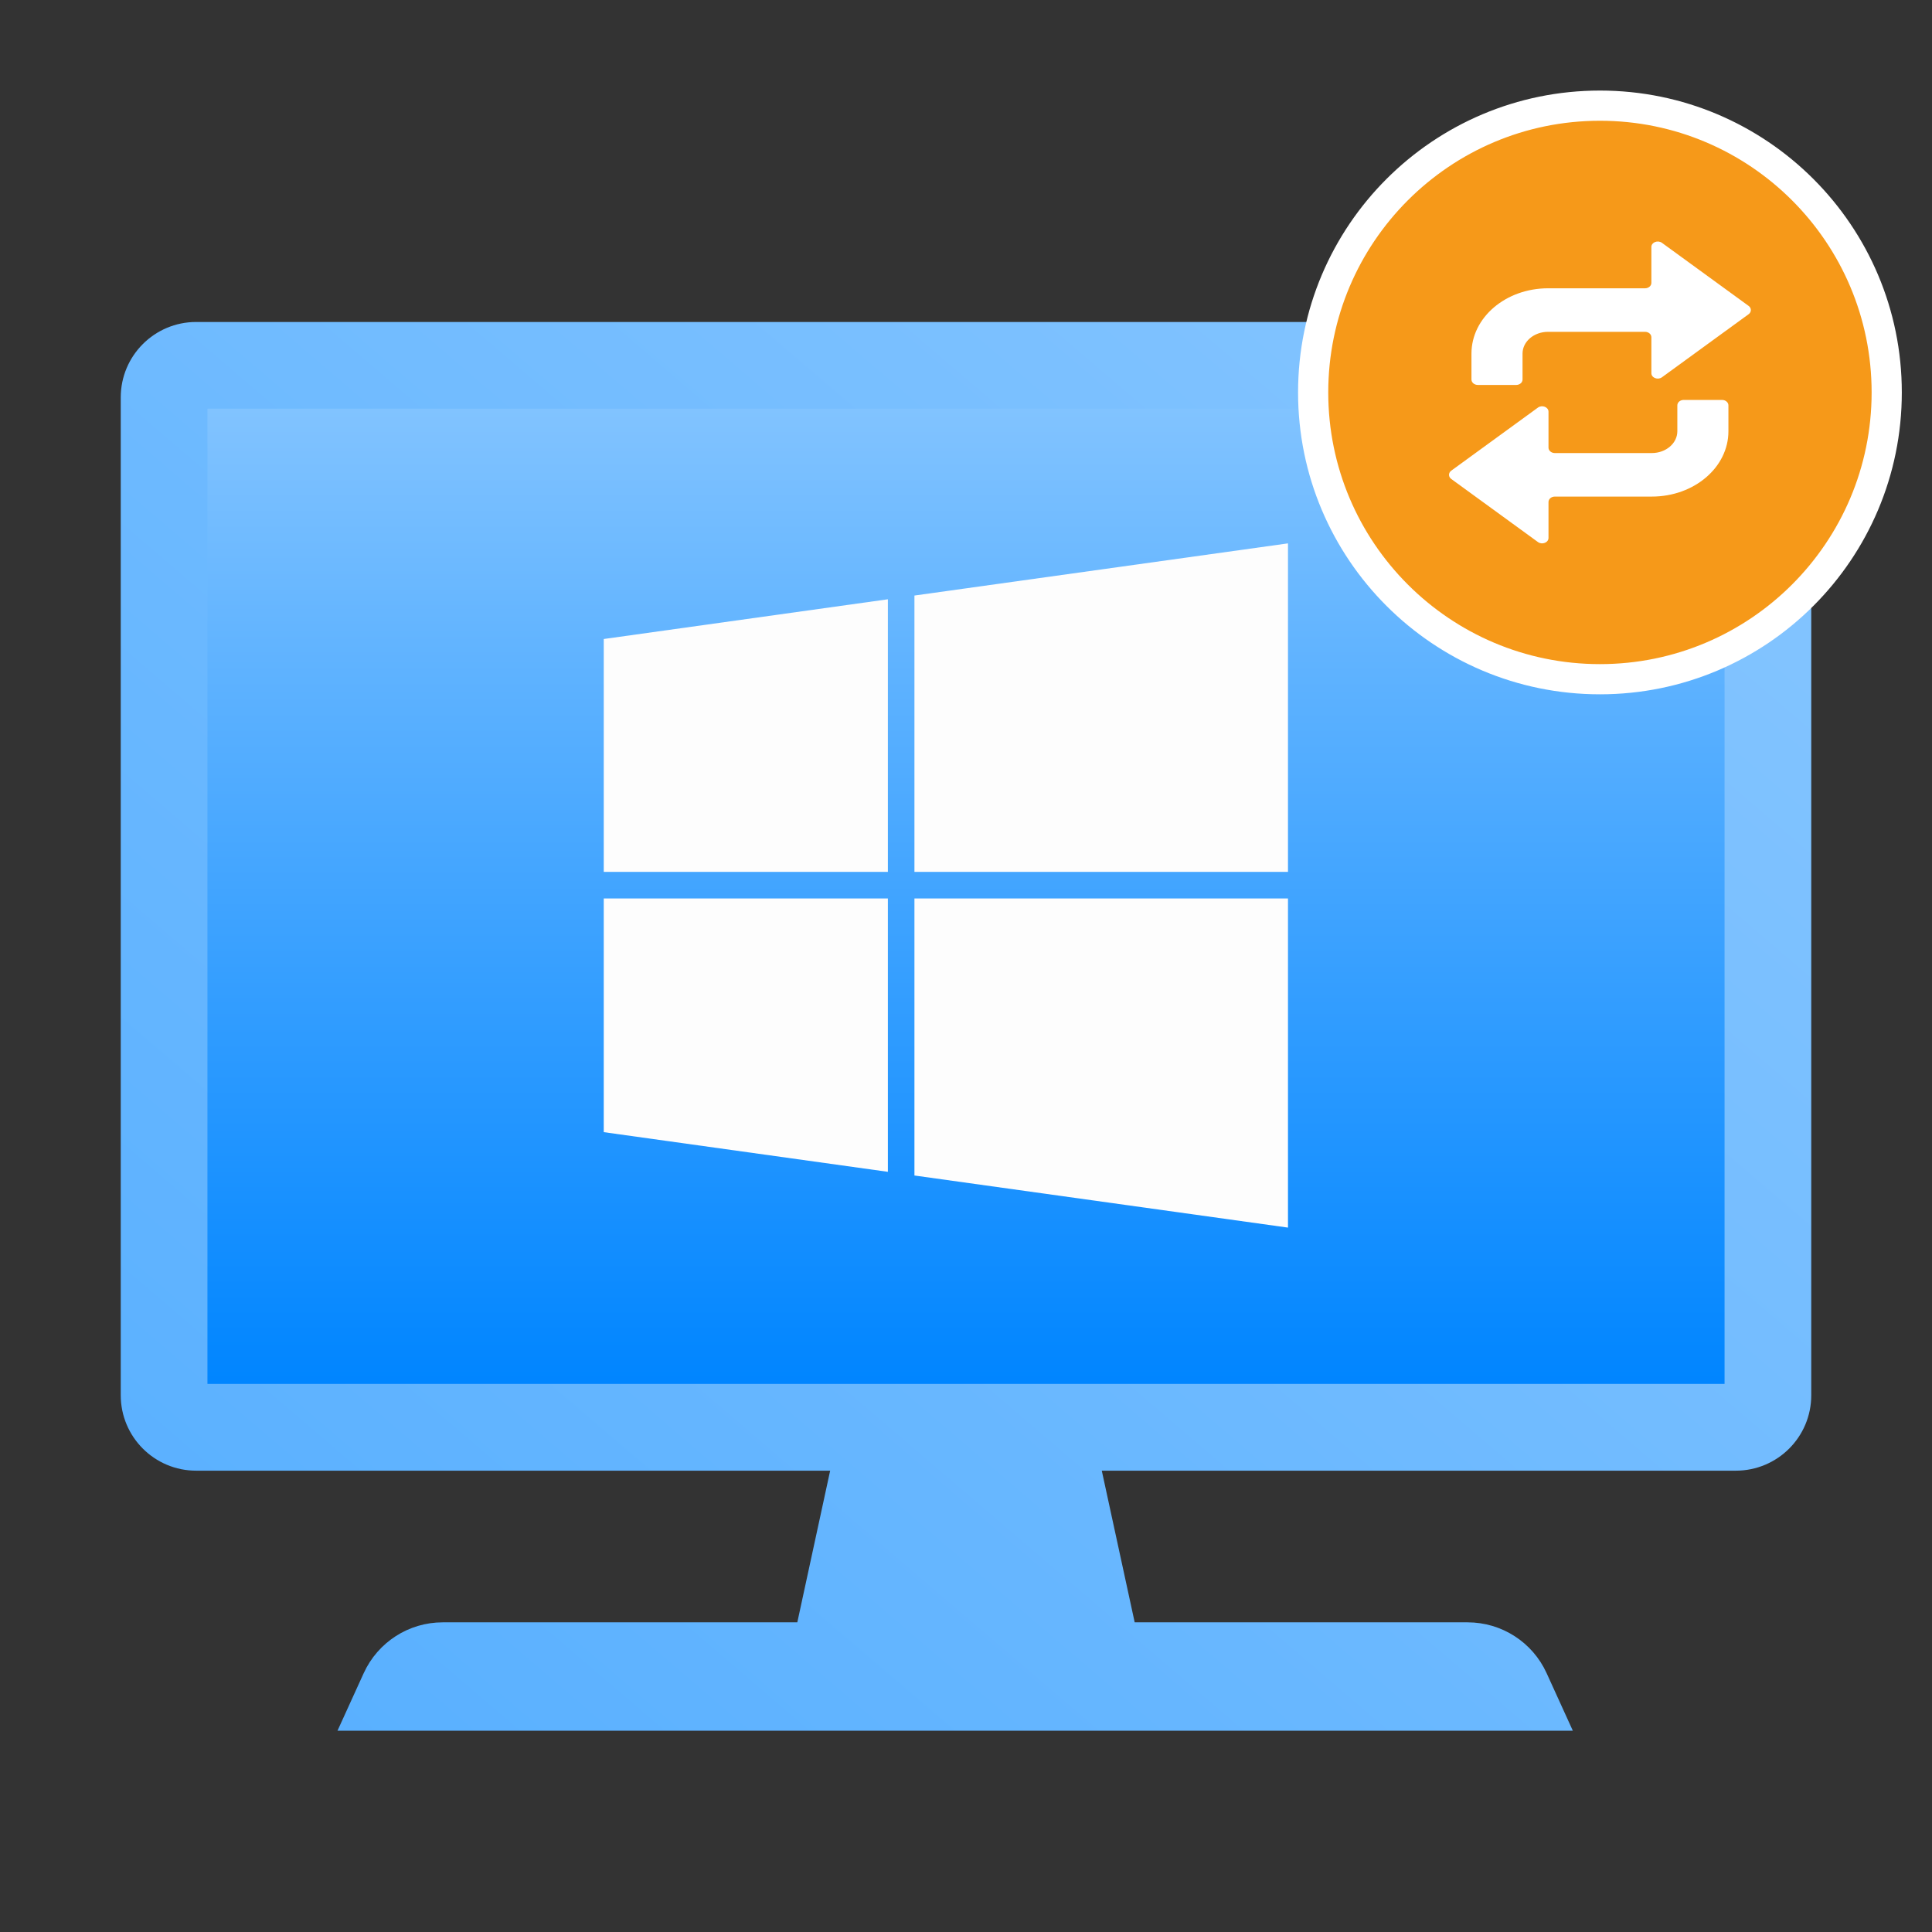 <svg width="32" height="32" viewBox="0 0 32 32" fill="none" xmlns="http://www.w3.org/2000/svg">
<rect x="0" y="0" width="32" height="32" fill="#333333" stroke="none"/>
<path fill-rule="evenodd" clip-rule="evenodd" d="M3.249 5.333C2.559 5.333 2 5.892 2 6.582V23.11C2 23.8 2.559 24.359 3.249 24.359H13.75L13.206 26.871H7.332C6.769 26.871 6.259 27.2 6.025 27.711L5.59 28.666H26.051L25.616 27.711C25.383 27.2 24.872 26.871 24.309 26.871H18.794L18.249 24.359H28.751C29.441 24.359 30 23.8 30 23.11V6.582C30 5.892 29.441 5.333 28.751 5.333H3.249Z" fill="url(#paint0_linear_1_16427)"/>
<path d="M3.436 6.769H28.564V22.922H3.436V6.769Z" fill="url(#paint1_linear_1_16427)"/>
<path d="M15.146 14.441H21.333V9L15.146 9.864V14.441Z" fill="#FDFDFD"/>
<path d="M14.706 14.441V9.926L10 10.584V14.441H14.706Z" fill="#FDFDFD"/>
<path d="M15.146 14.881V19.47L21.333 20.333V14.881H15.146Z" fill="#FDFDFD"/>
<path d="M14.706 14.881H10V18.752L14.706 19.409V14.881Z" fill="#FDFDFD"/>
<path d="M26.5 11.25C29.123 11.25 31.25 9.123 31.25 6.5C31.25 3.877 29.123 1.75 26.5 1.75C23.877 1.75 21.75 3.877 21.75 6.5C21.75 9.123 23.877 11.25 26.5 11.25Z" fill="#F69919" stroke="white" stroke-width="0.5"/>
<path fill-rule="evenodd" clip-rule="evenodd" d="M28.963 5.067L27.527 4.022C27.458 3.972 27.352 4.013 27.352 4.09V4.685C27.352 4.735 27.305 4.775 27.247 4.775H25.641C24.94 4.775 24.372 5.259 24.372 5.857V6.286C24.372 6.336 24.42 6.376 24.478 6.376H25.112C25.171 6.376 25.218 6.336 25.218 6.286V5.857C25.218 5.657 25.407 5.496 25.641 5.496H27.247C27.305 5.496 27.352 5.536 27.352 5.586V6.181C27.352 6.258 27.458 6.299 27.527 6.249L28.963 5.204C29.012 5.168 29.012 5.103 28.963 5.067ZM24.037 7.933L25.473 8.978C25.542 9.028 25.648 8.987 25.648 8.91V8.315C25.648 8.265 25.695 8.225 25.753 8.225H27.359C28.06 8.225 28.628 7.741 28.628 7.143V6.714C28.628 6.664 28.58 6.624 28.522 6.624H27.888C27.829 6.624 27.782 6.664 27.782 6.714V7.143C27.782 7.342 27.593 7.504 27.359 7.504H25.753C25.695 7.504 25.648 7.464 25.648 7.414V6.819C25.648 6.742 25.542 6.701 25.473 6.751L24.037 7.796C23.988 7.832 23.988 7.897 24.037 7.933Z" fill="white"/>
<defs>
<linearGradient id="paint0_linear_1_16427" x1="22.276" y1="4.459" x2="3.025" y2="26.962" gradientUnits="userSpaceOnUse">
<stop stop-color="#81C3FF"/>
<stop offset="1" stop-color="#59B0FF"/>
</linearGradient>
<linearGradient id="paint1_linear_1_16427" x1="16" y1="6.769" x2="16" y2="22.922" gradientUnits="userSpaceOnUse">
<stop stop-color="#81C3FF"/>
<stop offset="1" stop-color="#0085FF"/>
</linearGradient>
</defs>
</svg>
